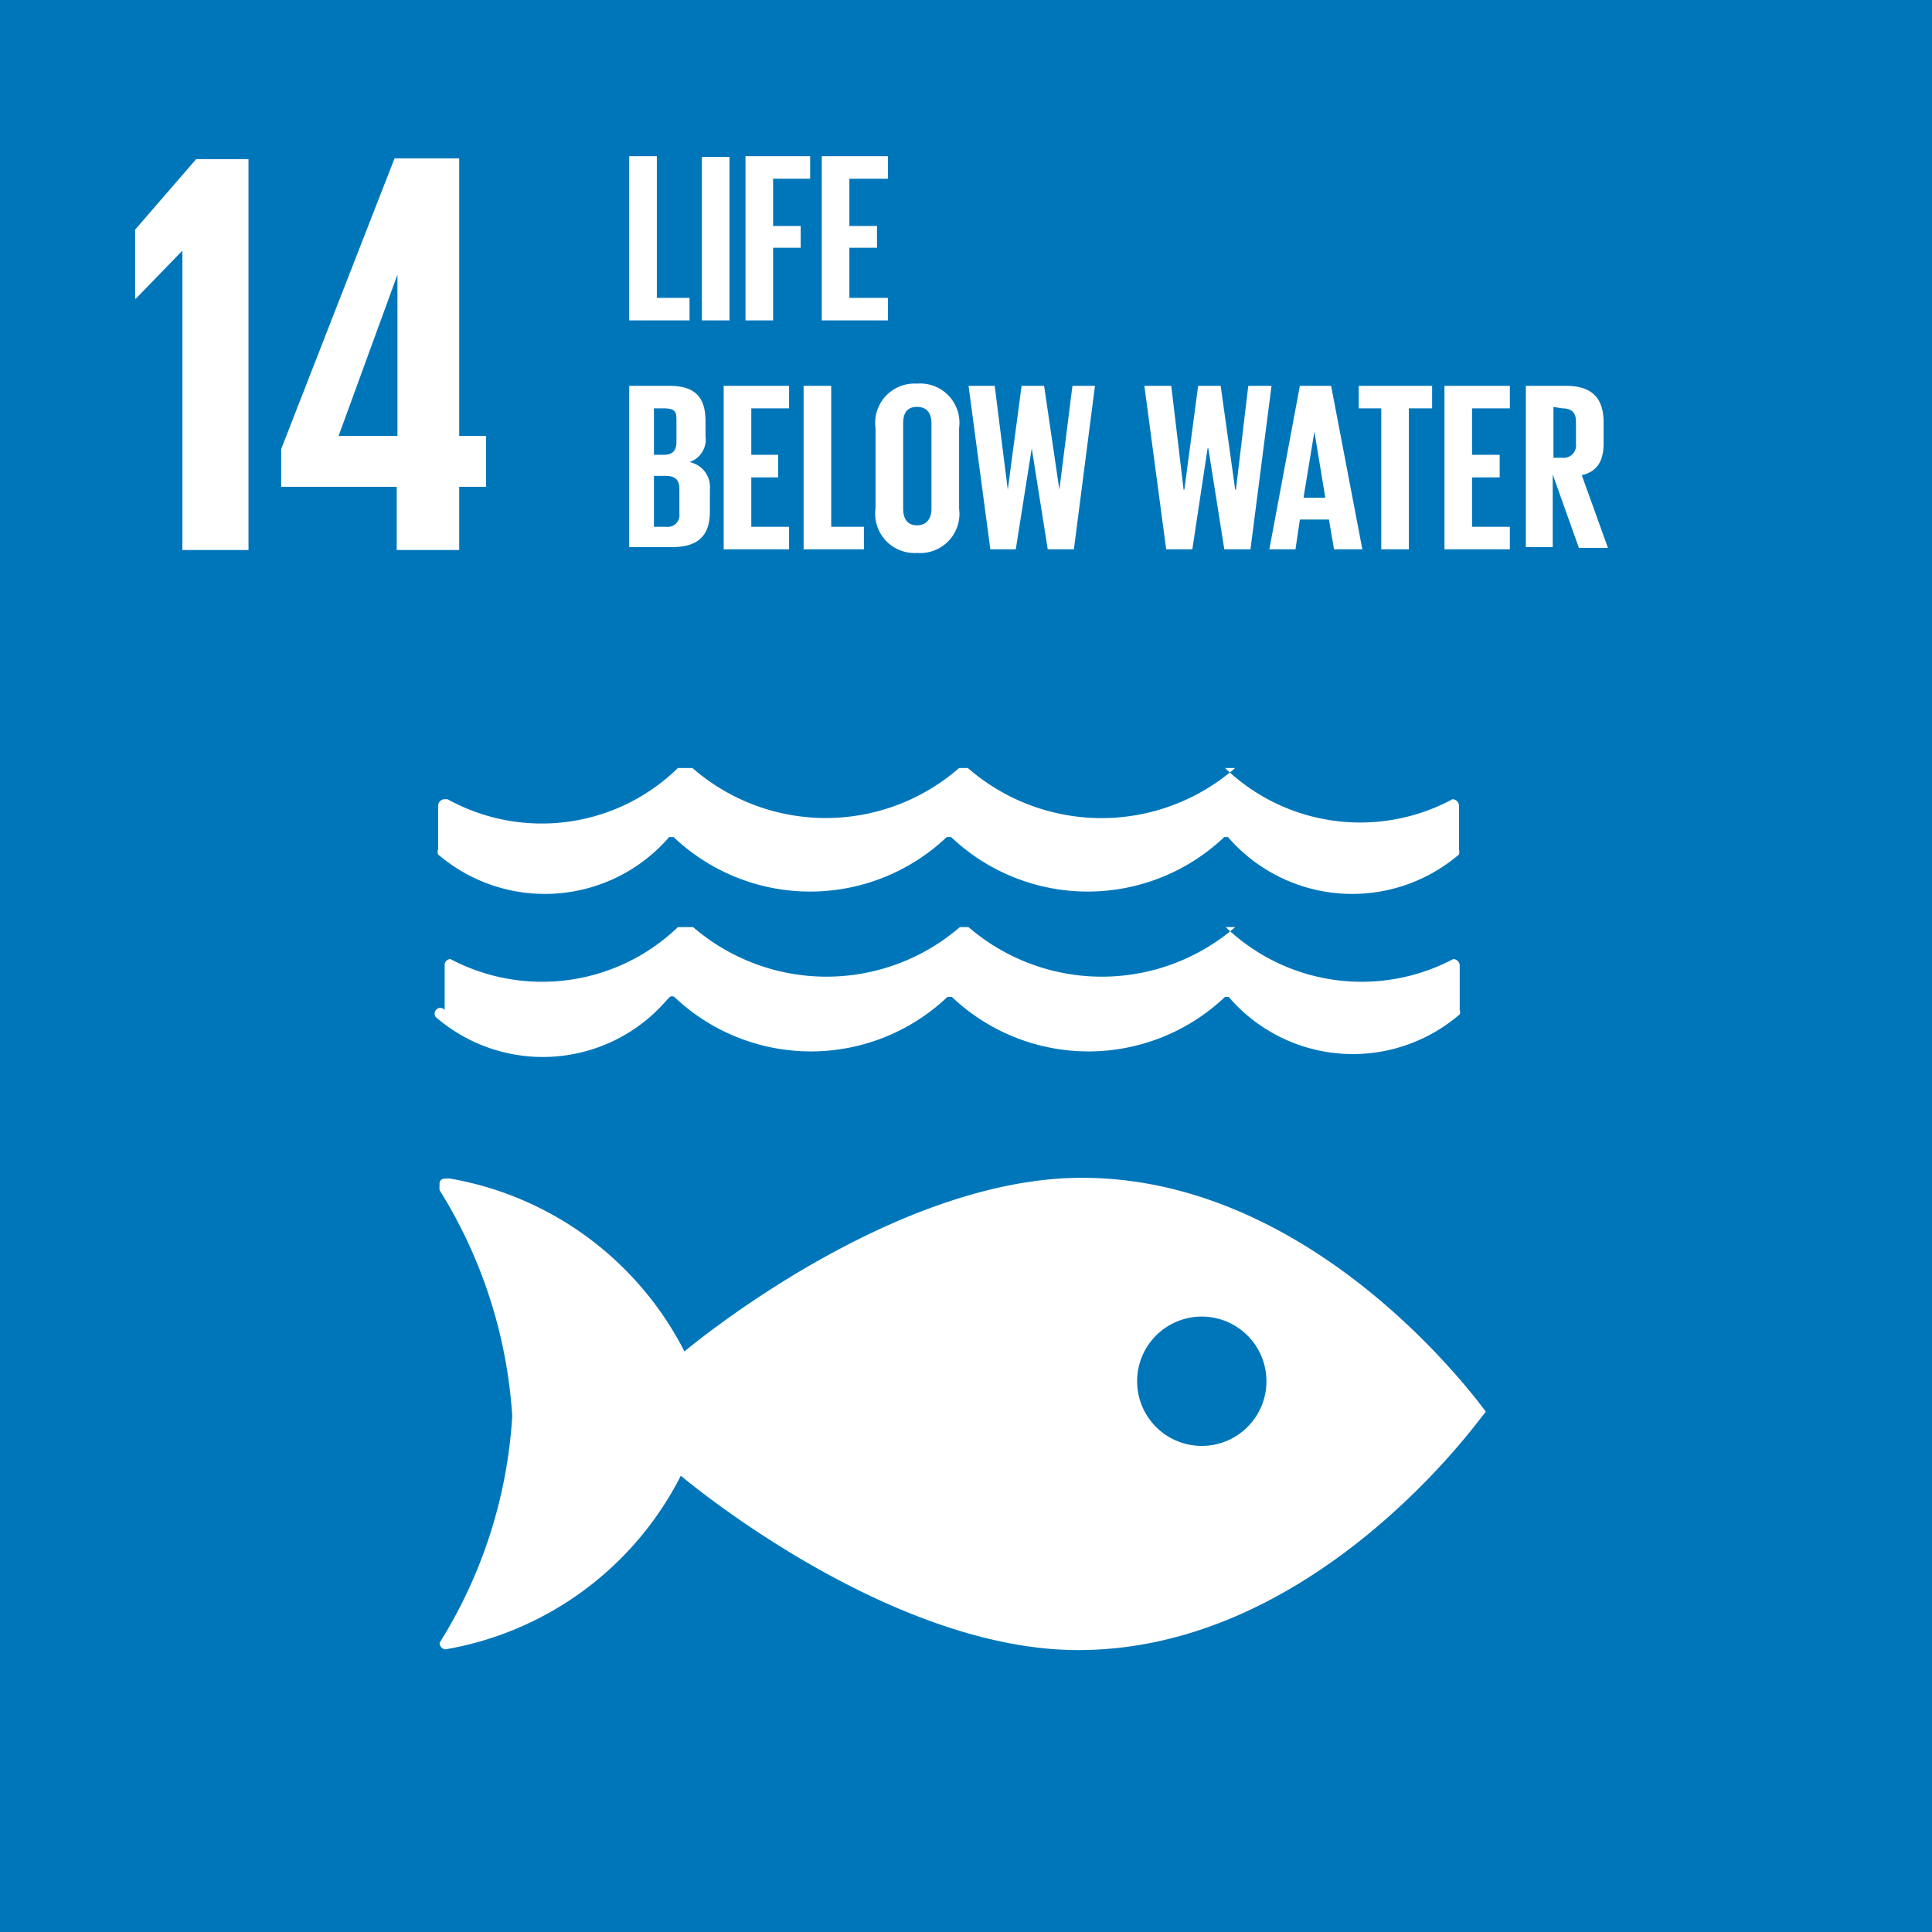 <svg xmlns="http://www.w3.org/2000/svg" viewBox="0 0 26.59 26.59"><path fill="#0076ba" d="M0 0h26.59v26.59H0z"/><path d="M20.45 19.43c-.34-.46-2.51-3.22-5.56-3.22-2.64 0-5.47 2.39-5.47 2.39a4.48 4.48 0 0 0-3.23-2.38h-.06s-.09 0-.08.08a.45.45 0 0 0 0 .08 6.67 6.67 0 0 1 1 3.11 6.63 6.63 0 0 1-1 3.12.09.09 0 0 0 .08.09 4.48 4.48 0 0 0 3.24-2.39s2.83 2.4 5.47 2.4c3.05 0 5.22-2.77 5.56-3.22m-3.86.41a.89.89 0 1 1 .89-.89.89.89 0 0 1-.89.89M9.22 13.72a.06.06 0 0 1 .06 0 2.73 2.73 0 0 0 3.76 0h.06a2.73 2.73 0 0 0 3.76 0h.05a2.25 2.25 0 0 0 3.18.24.09.09 0 0 0 0-.06v-.61a.09.09 0 0 0-.09-.09 2.7 2.7 0 0 1-3.13-.44H17a2.81 2.81 0 0 1-3.67 0h-.12a2.81 2.81 0 0 1-3.67 0h-.21a2.7 2.7 0 0 1-3.13.44.08.08 0 0 0-.08.09v.61A.07.07 0 0 0 6 14a2.25 2.25 0 0 0 3.18-.24M6.12 11a.09.09 0 0 0-.09.09v.6a.09.09 0 0 0 0 .07 2.26 2.26 0 0 0 3.18-.24h.06a2.73 2.73 0 0 0 3.76 0h.06a2.73 2.73 0 0 0 3.76 0h.05a2.26 2.26 0 0 0 3.18.24.15.15 0 0 0 0-.07v-.6a.09.09 0 0 0-.09-.09 2.68 2.68 0 0 1-3.13-.43H17a2.8 2.8 0 0 1-3.68 0h-.12a2.79 2.79 0 0 1-3.67 0h-.2a2.68 2.68 0 0 1-3.17.43M3.42 2.19v5.38h-.91V3.45l-.64.66h-.01v-.95l.84-.97M6.32 7.57V6.7h.37V6h-.37V2.18h-.89l-1.56 4v.52h1.59v.87M4.66 6l.81-2.22V6zM8.66 2.15h.38V4.1h.45v.31h-.83M9.66 2.16h.38v2.25h-.38zM10.26 2.15h.89v.31h-.51v.65h.38v.3h-.38v1h-.38M11.31 2.15h.91v.31h-.53v.65h.38v.3h-.38v.69h.53v.31h-.91M8.66 5.31h.55c.38 0 .5.18.5.49V6a.33.33 0 0 1-.22.36.35.35 0 0 1 .28.38v.3c0 .31-.14.49-.52.49h-.59M9 6.26h.13c.13 0 .18-.06.18-.18V5.8c0-.12 0-.18-.18-.18H9zm0 .29v.7h.17a.16.16 0 0 0 .18-.18v-.34c0-.12-.05-.18-.19-.18zM9.96 5.31h.9v.31h-.52v.64h.37v.31h-.37v.68h.52v.31h-.9M11.06 5.31h.38v1.94h.45v.31h-.83M12.05 7V5.89a.54.54 0 0 1 .57-.61.54.54 0 0 1 .58.61V7a.54.54 0 0 1-.58.61.54.54 0 0 1-.57-.61m.77.06V5.83c0-.14-.06-.23-.2-.23s-.19.09-.19.23V7c0 .14.06.23.19.23s.2-.09.2-.23M14.2 6.17l-.22 1.39h-.35l-.3-2.25h.36l.18 1.43.19-1.43h.31l.21 1.43.18-1.43h.31l-.29 2.25h-.36l-.22-1.39M16.62 6.17l-.21 1.39h-.36l-.3-2.25h.37l.17 1.43h.01l.19-1.43h.31l.2 1.43h.01l.17-1.43h.32l-.29 2.25h-.36l-.22-1.39M17.47 7.56l.42-2.25h.43l.43 2.25h-.39l-.07-.41h-.4l-.06.41m.11-.71h.3l-.15-.91zM18.7 5.31h1.01v.31h-.32v1.94h-.38V5.62h-.31M19.88 5.31h.9v.31h-.52v.64h.38v.31h-.38v.68h.52v.31h-.9M21.37 6.53v1H21V5.31h.55c.38 0 .52.19.52.5v.29c0 .25-.09.39-.3.44l.36 1h-.4m-.35-1.94v.7h.12a.17.17 0 0 0 .19-.19V5.8c0-.12-.06-.18-.19-.18z" fill="#fff"/></svg>